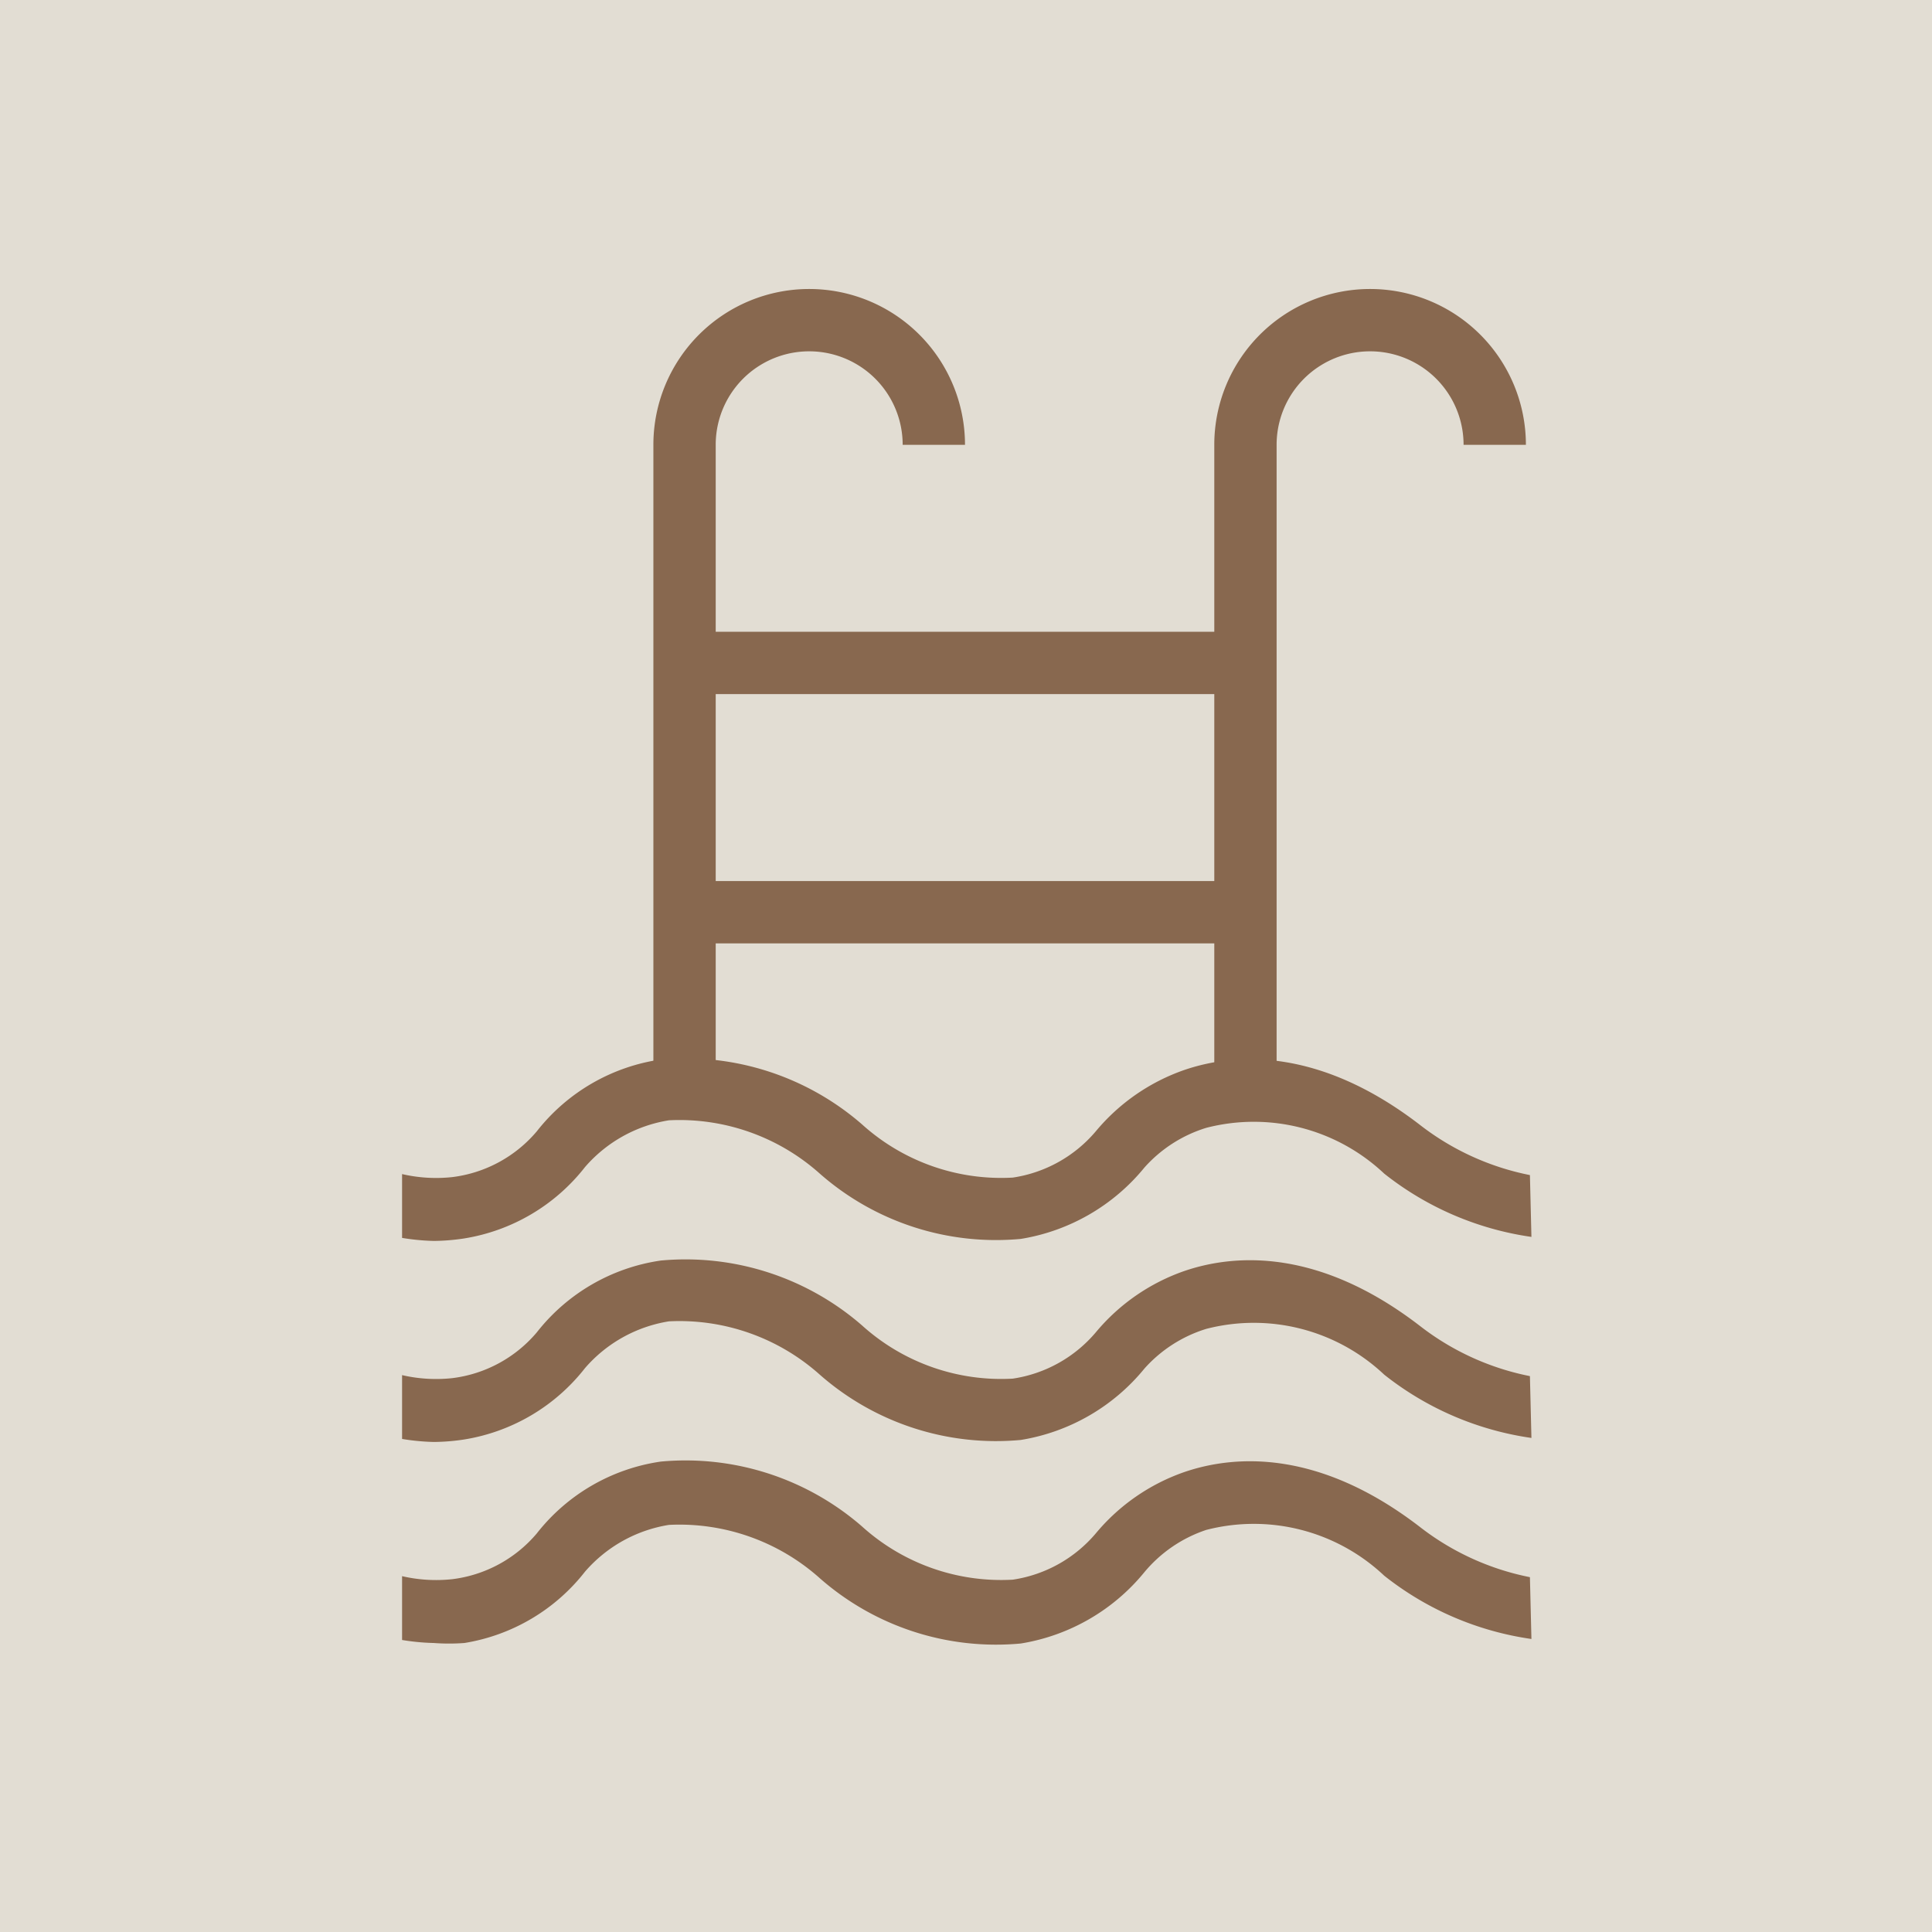 <?xml version="1.0" encoding="UTF-8"?> <svg xmlns="http://www.w3.org/2000/svg" viewBox="0 0 38.44 38.44"><defs><style>.cls-1{fill:#e2ddd3;}.cls-2{fill:#88684f;}</style></defs><g id="Capa_2" data-name="Capa 2"><g id="Capa_1-2" data-name="Capa 1"><rect class="cls-1" width="38.44" height="38.44"></rect><rect class="cls-2" x="13.75" y="17.53" width="10.98" height="1.24"></rect><rect class="cls-2" x="13.62" y="12.57" width="11.16" height="1.24"></rect><path class="cls-2" d="M14.24,21.43V8.85a1.86,1.86,0,0,1,3.72,0H19.2a3.1,3.1,0,1,0-6.2,0V21.43Z"></path><path class="cls-2" d="M25.4,21.43V8.85a1.86,1.86,0,0,1,3.72,0h1.24a3.1,3.1,0,1,0-6.2,0V21.43Z"></path><path class="cls-2" d="M30.44,23.38a5.22,5.22,0,0,1-2.19-1c-2-1.54-3.67-1.44-4.69-1.09a4,4,0,0,0-1.75,1.21h0a2.68,2.68,0,0,1-1.66.93,4.13,4.13,0,0,1-3-1.06,5.35,5.35,0,0,0-4-1.29,3.83,3.83,0,0,0-2.47,1.43A2.62,2.62,0,0,1,9,23.42a3,3,0,0,1-1-.06v1.27a4.48,4.48,0,0,0,.63.06,4.18,4.18,0,0,0,.61-.05,3.82,3.82,0,0,0,2.4-1.42,2.79,2.79,0,0,1,1.67-.93,4.19,4.19,0,0,1,3,1.06,5.31,5.31,0,0,0,4,1.3,4,4,0,0,0,2.46-1.42A2.72,2.72,0,0,1,24,22.44a3.78,3.78,0,0,1,3.54.91h0a6.1,6.1,0,0,0,2.93,1.26Z"></path><path class="cls-2" d="M30.44,27.38a5.22,5.22,0,0,1-2.19-1c-2-1.54-3.67-1.44-4.69-1.09a4,4,0,0,0-1.75,1.21h0a2.68,2.68,0,0,1-1.66.93,4.13,4.13,0,0,1-3-1.06,5.35,5.35,0,0,0-4-1.29,3.83,3.83,0,0,0-2.47,1.43A2.62,2.62,0,0,1,9,27.42a3,3,0,0,1-1-.06v1.27a4.48,4.48,0,0,0,.63.06,4.18,4.18,0,0,0,.61-.05,3.82,3.82,0,0,0,2.4-1.42,2.79,2.79,0,0,1,1.67-.93,4.19,4.19,0,0,1,3,1.06,5.31,5.31,0,0,0,4,1.3,4,4,0,0,0,2.46-1.42A2.72,2.72,0,0,1,24,26.44a3.78,3.78,0,0,1,3.54.91h0a6.1,6.1,0,0,0,2.93,1.26Z"></path><path class="cls-2" d="M30.44,31.38a5.22,5.22,0,0,1-2.19-1c-2-1.54-3.67-1.44-4.69-1.09a4,4,0,0,0-1.75,1.21h0a2.68,2.68,0,0,1-1.66.93,4.13,4.13,0,0,1-3-1.06,5.35,5.35,0,0,0-4-1.29,3.83,3.83,0,0,0-2.47,1.43A2.62,2.62,0,0,1,9,31.42a3,3,0,0,1-1-.06v1.27a4.48,4.48,0,0,0,.63.06,4.18,4.18,0,0,0,.61,0,3.82,3.82,0,0,0,2.4-1.42,2.79,2.79,0,0,1,1.67-.93,4.19,4.19,0,0,1,3,1.06,5.31,5.31,0,0,0,4,1.3,4,4,0,0,0,2.46-1.42A2.72,2.72,0,0,1,24,30.44a3.78,3.78,0,0,1,3.54.91h0a6.1,6.1,0,0,0,2.93,1.26Z"></path></g></g></svg> 